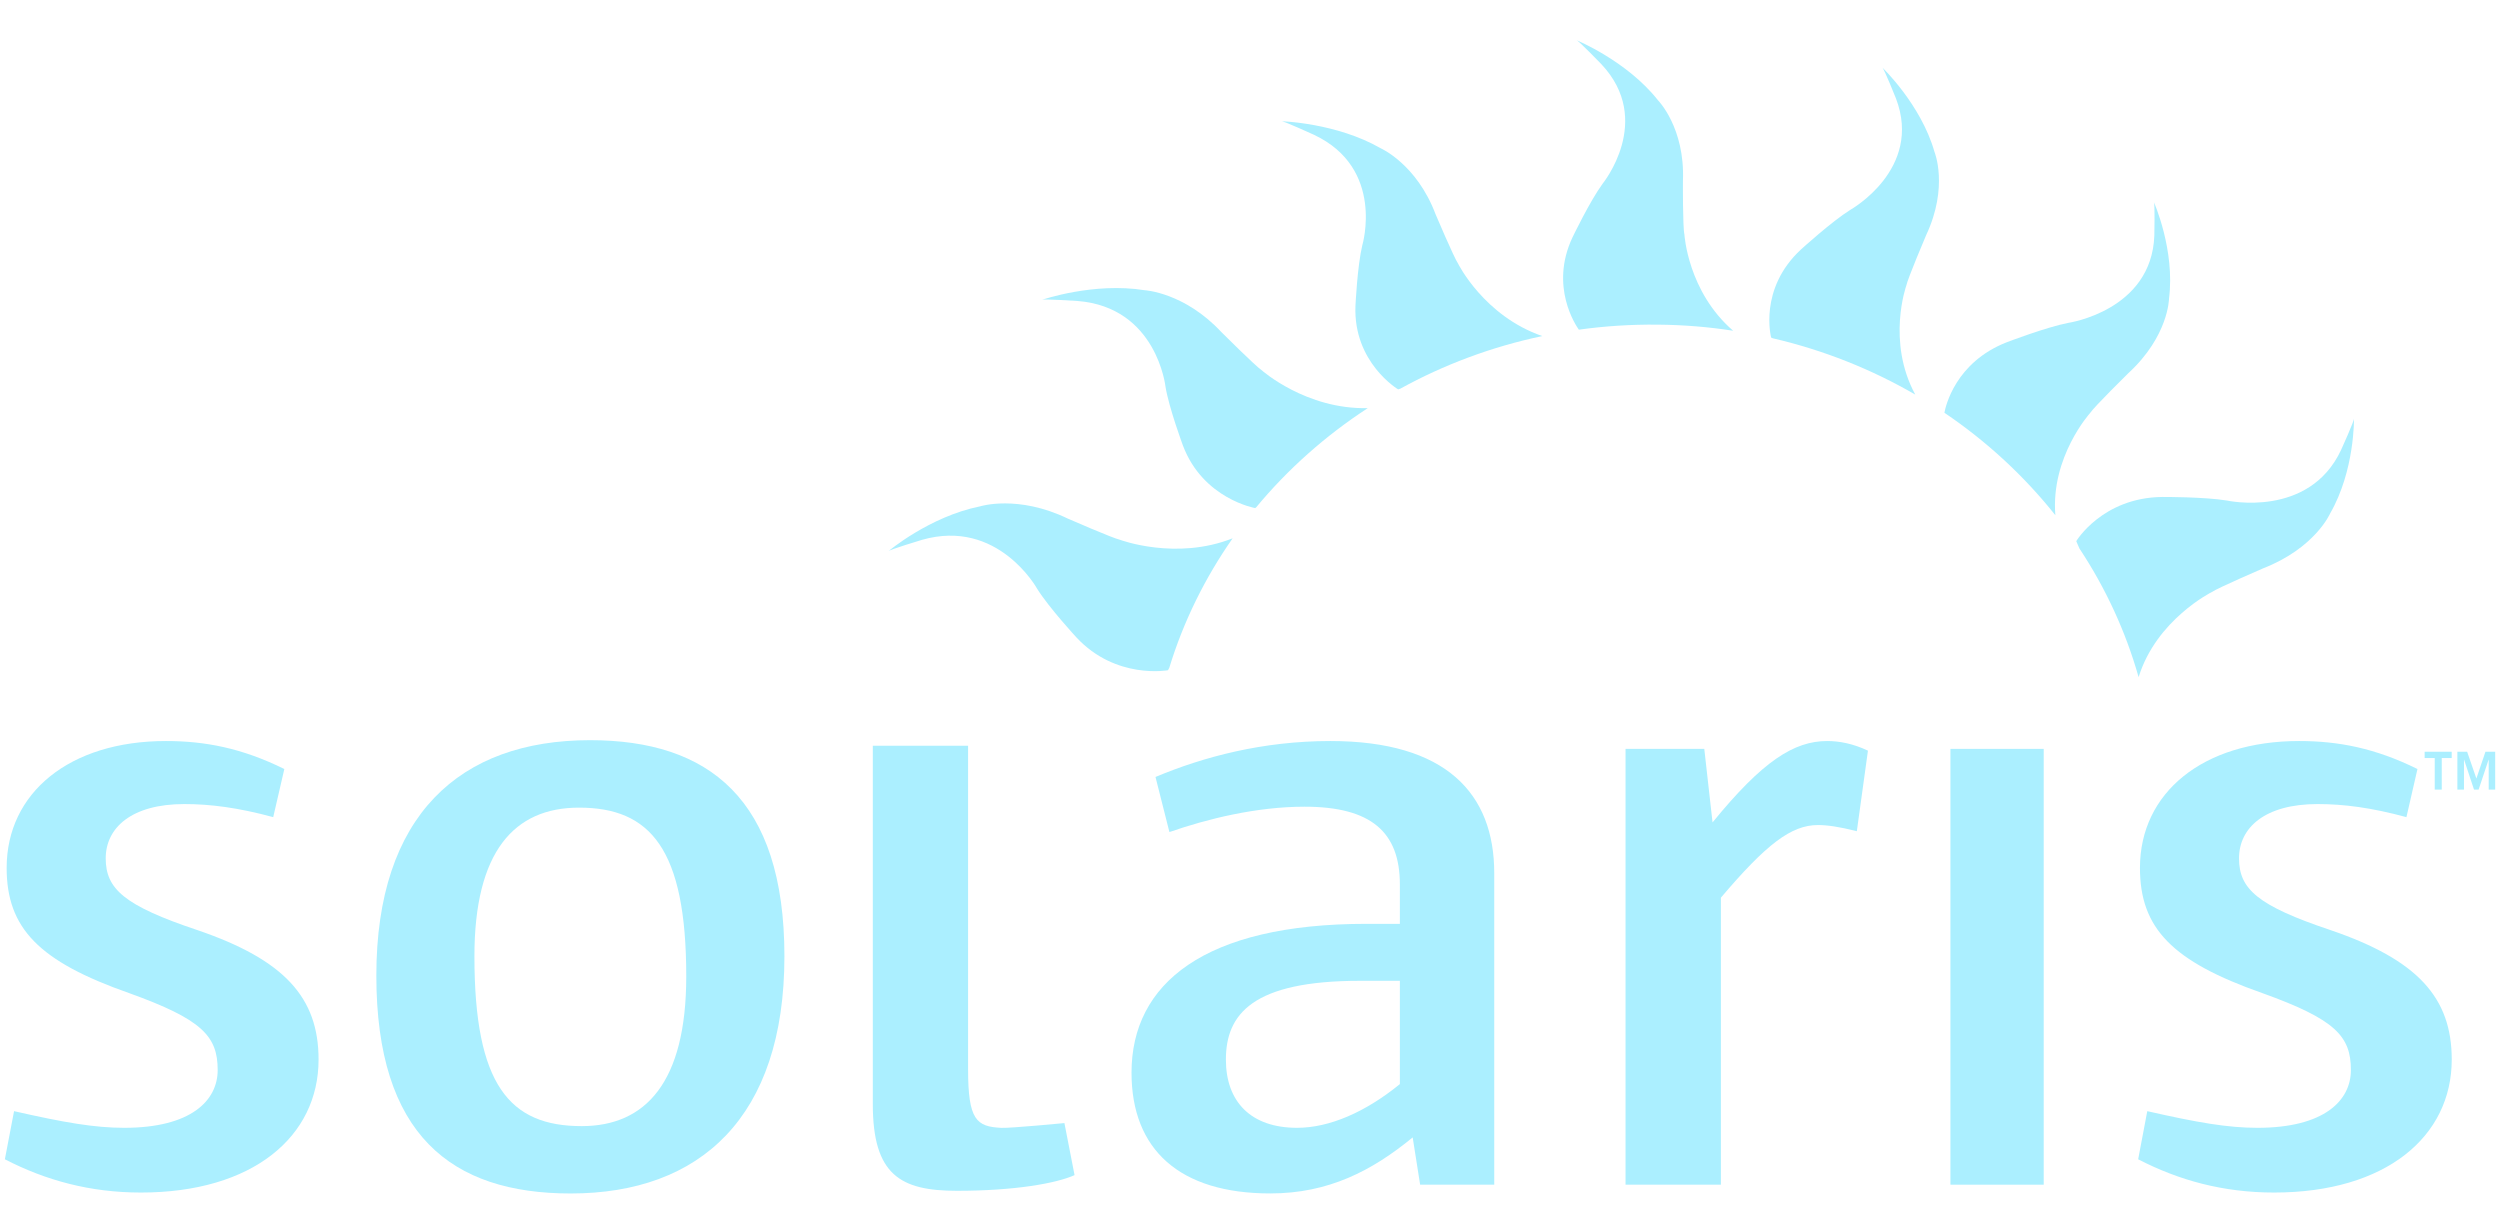 <svg width="56" height="27" viewBox="0 0 56 27" fill="none" xmlns="http://www.w3.org/2000/svg">
<g clip-path="url(#clip0_638_14758)">
<path d="M43.69 26.537H45.779V16.775H43.69V26.537Z" fill="#ABEFFF"/>
<path d="M3.157 26.713C2.015 26.713 1.021 26.439 0.109 25.968L0.315 24.89C1.436 25.145 2.12 25.263 2.783 25.263C4.276 25.263 4.876 24.655 4.876 23.969C4.876 23.205 4.523 22.833 2.888 22.244C0.876 21.537 0.149 20.795 0.149 19.441C0.149 17.757 1.56 16.599 3.716 16.599C4.586 16.599 5.416 16.755 6.369 17.226L6.12 18.304C5.332 18.09 4.708 18.011 4.129 18.011C2.949 18.011 2.368 18.54 2.368 19.227C2.368 19.912 2.783 20.286 4.421 20.834C6.369 21.499 7.136 22.343 7.136 23.734C7.136 25.457 5.666 26.713 3.157 26.713Z" fill="#ABEFFF"/>
<path d="M12.97 18.091C11.519 18.091 10.627 19.072 10.627 21.421C10.627 24.304 11.414 25.225 13.03 25.225C14.46 25.225 15.372 24.246 15.372 21.873C15.372 19.012 14.566 18.091 12.97 18.091ZM12.783 26.734C10.107 26.734 8.43 25.42 8.43 21.852C8.43 18.266 10.296 16.58 13.217 16.58C15.87 16.58 17.571 17.893 17.571 21.421C17.571 25.029 15.682 26.734 12.783 26.734Z" fill="#ABEFFF"/>
<path d="M23.843 25.157L24.07 26.323C23.655 26.509 22.721 26.674 21.436 26.674C20.171 26.674 19.551 26.32 19.551 24.734V16.704H21.685V23.949C21.685 25.09 21.871 25.237 22.432 25.264C22.641 25.273 23.843 25.157 23.843 25.157Z" fill="#ABEFFF"/>
<path d="M31.357 21.97H30.465C28.06 21.97 27.46 22.714 27.46 23.735C27.46 24.675 28.016 25.263 29.054 25.263C29.78 25.263 30.589 24.91 31.357 24.284V21.97ZM31.811 26.537L31.644 25.478C30.734 26.225 29.759 26.733 28.454 26.733C26.423 26.733 25.346 25.752 25.346 24.028C25.346 22.029 26.983 20.694 30.608 20.694H31.357V19.812C31.357 18.638 30.713 18.07 29.221 18.07C28.143 18.07 27.044 18.343 26.195 18.638L25.883 17.404C26.96 16.952 28.288 16.599 29.8 16.599C32.392 16.599 33.471 17.776 33.471 19.558V26.537H31.811Z" fill="#ABEFFF"/>
<path d="M41.593 18.619C41.2 18.519 40.93 18.481 40.723 18.481C40.122 18.481 39.563 18.912 38.548 20.108V26.537H36.412V16.775H38.176L38.361 18.422C39.479 17.05 40.184 16.599 40.93 16.599C41.2 16.599 41.511 16.658 41.842 16.815L41.593 18.619Z" fill="#ABEFFF"/>
<path d="M50.939 26.713C49.8 26.713 48.804 26.439 47.895 25.968L48.099 24.89C49.22 25.145 49.902 25.263 50.567 25.263C52.059 25.263 52.66 24.655 52.66 23.969C52.66 23.205 52.307 22.833 50.672 22.244C48.659 21.537 47.935 20.795 47.935 19.441C47.935 17.757 49.344 16.599 51.499 16.599C52.37 16.599 53.199 16.755 54.151 17.226L53.904 18.304C53.116 18.09 52.494 18.011 51.914 18.011C50.733 18.011 50.154 18.54 50.154 19.227C50.154 19.912 50.567 20.286 52.203 20.834C54.151 21.499 54.919 22.343 54.919 23.734C54.919 25.457 53.447 26.713 50.939 26.713Z" fill="#ABEFFF"/>
<path d="M55.892 17.687V16.839H55.674L55.471 17.439L55.264 16.839H55.045V17.687H55.193V17.018H55.196L55.418 17.687H55.521L55.744 17.018H55.747V17.687H55.892Z" fill="#ABEFFF"/>
<path d="M54.695 17.687V16.98H54.918V16.839H54.312V16.98H54.538V17.687H54.695Z" fill="#ABEFFF"/>
<path d="M42.7 6.401C42.732 6.239 43.145 5.269 43.145 5.269C43.656 4.179 43.331 3.398 43.331 3.398C43.029 2.339 42.163 1.512 42.163 1.512C42.205 1.541 42.469 2.204 42.469 2.204C43.076 3.79 41.448 4.7 41.448 4.7C41.029 4.962 40.344 5.586 40.344 5.586C39.384 6.473 39.674 7.562 39.674 7.562L39.712 7.578C40.854 7.843 41.927 8.274 42.902 8.839C42.256 7.65 42.7 6.401 42.7 6.401Z" fill="#ABEFFF"/>
<path d="M46.04 11.541C45.933 10.233 46.817 9.253 46.817 9.253C46.908 9.113 47.673 8.361 47.673 8.361C48.578 7.529 48.586 6.689 48.586 6.689C48.725 5.6 48.247 4.527 48.247 4.527C48.273 4.569 48.257 5.277 48.257 5.278C48.195 6.962 46.326 7.233 46.326 7.233C45.832 7.329 44.95 7.667 44.95 7.667C43.8 8.117 43.58 9.104 43.555 9.246C44.502 9.886 45.34 10.661 46.04 11.541Z" fill="#ABEFFF"/>
<path d="M52.729 9.375C52.738 9.424 52.441 10.077 52.441 10.077C51.723 11.619 49.883 11.212 49.883 11.212C49.387 11.129 48.435 11.131 48.435 11.132C47.093 11.146 46.508 12.122 46.508 12.122L46.578 12.284C47.163 13.168 47.613 14.137 47.905 15.168C48.302 13.88 49.545 13.261 49.546 13.261C49.686 13.166 50.691 12.732 50.691 12.732C51.858 12.278 52.194 11.503 52.194 11.503C52.749 10.54 52.729 9.375 52.729 9.375Z" fill="#ABEFFF"/>
<path d="M38.823 7.409C37.805 6.531 37.731 5.253 37.731 5.253C37.692 5.093 37.697 4.049 37.698 4.049C37.746 2.858 37.138 2.245 37.138 2.245C36.445 1.366 35.314 0.9 35.314 0.9C35.366 0.914 35.871 1.438 35.871 1.438C37.054 2.696 35.9 4.113 35.9 4.113C35.613 4.504 35.221 5.323 35.221 5.323C34.708 6.42 35.3 7.291 35.366 7.385C35.942 7.304 36.535 7.266 37.136 7.272C37.711 7.277 38.275 7.323 38.823 7.409Z" fill="#ABEFFF"/>
<path d="M32.661 5.905C32.568 5.769 32.157 4.8 32.157 4.8C31.734 3.676 30.929 3.322 30.929 3.322C29.937 2.751 28.707 2.716 28.707 2.716C28.76 2.711 29.434 3.02 29.434 3.02C31.03 3.772 30.516 5.492 30.516 5.492C30.404 5.956 30.362 6.855 30.362 6.855C30.313 8.122 31.318 8.722 31.318 8.722L31.366 8.707C32.341 8.169 33.413 7.767 34.547 7.528C33.24 7.077 32.661 5.905 32.661 5.905Z" fill="#ABEFFF"/>
<path d="M30.638 9.142C29.254 9.175 28.263 8.294 28.263 8.294C28.122 8.201 27.363 7.443 27.363 7.443C26.53 6.548 25.641 6.501 25.641 6.501C24.498 6.317 23.344 6.715 23.344 6.715C23.39 6.693 24.136 6.742 24.137 6.742C25.913 6.883 26.107 8.661 26.107 8.661C26.183 9.132 26.498 9.981 26.498 9.981C26.949 11.176 28.116 11.381 28.116 11.381L28.139 11.363C28.849 10.507 29.693 9.757 30.638 9.142Z" fill="#ABEFFF"/>
<path d="M25.093 12.093C24.924 12.056 23.922 11.618 23.922 11.618C22.798 11.075 21.955 11.342 21.955 11.342C20.821 11.57 19.902 12.346 19.902 12.346C19.937 12.308 20.651 12.093 20.651 12.093C22.357 11.603 23.232 13.188 23.232 13.188C23.486 13.598 24.111 14.278 24.111 14.277C24.996 15.229 26.163 15.013 26.163 15.013L26.192 14.959C26.51 13.917 26.993 12.943 27.611 12.058C26.345 12.561 25.093 12.093 25.093 12.093Z" fill="#ABEFFF"/>
</g>
<defs>
<clipPath id="clip0_638_14758">
<rect width="56" height="26" fill="white" transform="translate(0 0.817)"/>
</clipPath>
</defs>
</svg>
